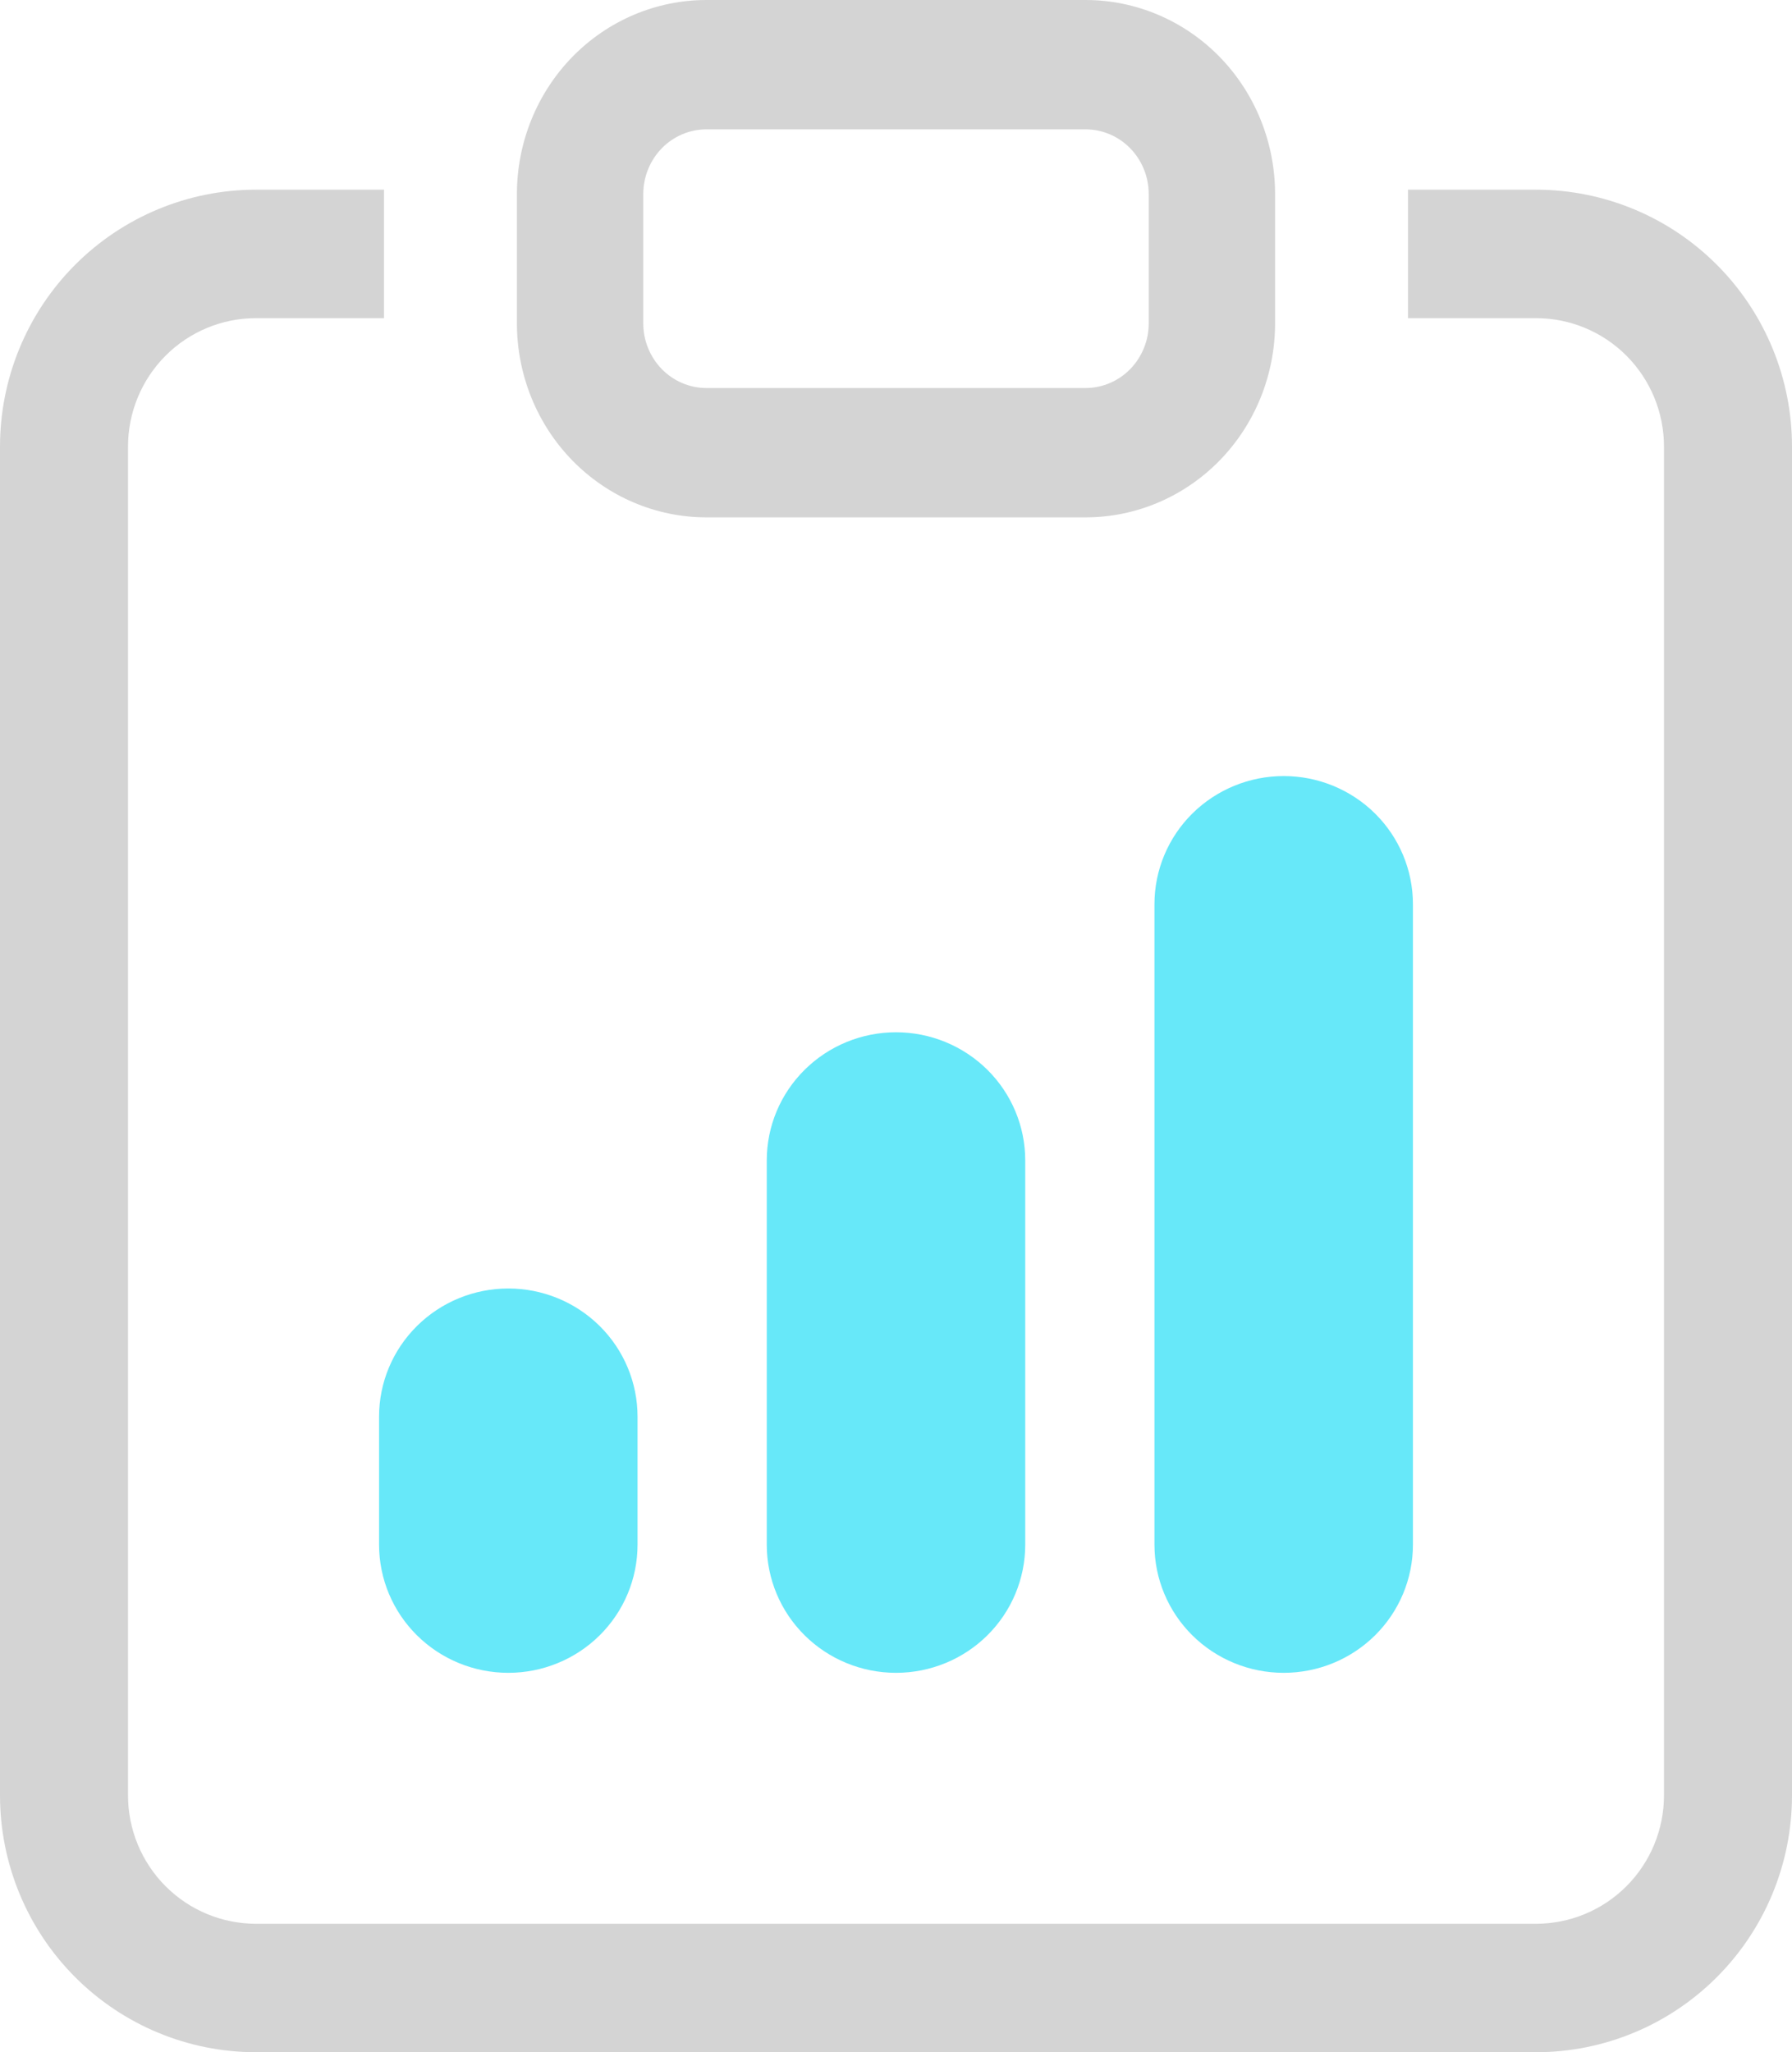 <?xml version="1.0" encoding="UTF-8"?>
<svg xmlns="http://www.w3.org/2000/svg" width="69" height="79" viewBox="0 0 69 79" fill="none">
  <g id="Frame 343">
    <path id="Vector" d="M14.596 54.532C14.596 53.224 15.12 51.97 16.054 51.045C16.987 50.12 18.252 49.6 19.572 49.6C20.892 49.6 22.157 50.12 23.091 51.045C24.024 51.97 24.548 53.224 24.548 54.532V59.464C24.548 60.771 24.024 62.026 23.091 62.951C22.157 63.876 20.892 64.395 19.572 64.395C18.252 64.395 16.987 63.876 16.054 62.951C15.12 62.026 14.596 60.771 14.596 59.464V54.532ZM44.452 34.806C44.452 33.498 44.976 32.243 45.909 31.318C46.843 30.394 48.108 29.874 49.428 29.874C50.748 29.874 52.013 30.394 52.947 31.318C53.88 32.243 54.404 33.498 54.404 34.806V59.464C54.404 60.771 53.88 62.026 52.947 62.951C52.013 63.876 50.748 64.395 49.428 64.395C48.108 64.395 46.843 63.876 45.909 62.951C44.976 62.026 44.452 60.771 44.452 59.464V34.806ZM29.524 44.669C29.524 43.361 30.048 42.106 30.982 41.182C31.915 40.257 33.18 39.737 34.5 39.737C35.82 39.737 37.085 40.257 38.019 41.182C38.952 42.106 39.476 43.361 39.476 44.669V59.464C39.476 60.771 38.952 62.026 38.019 62.951C37.085 63.876 35.82 64.395 34.5 64.395C33.18 64.395 31.915 63.876 30.982 62.951C30.048 62.026 29.524 60.771 29.524 59.464V44.669Z" fill="#67E8F9"></path>
    <path id="Vector_2" d="M14.786 7.302H9.857C7.243 7.302 4.736 8.344 2.887 10.199C1.039 12.054 0 14.569 0 17.192V69.111C0 71.734 1.039 74.249 2.887 76.103C4.736 77.958 7.243 79 9.857 79H59.143C61.757 79 64.264 77.958 66.113 76.103C67.962 74.249 69 71.734 69 69.111V17.192C69 14.569 67.962 12.054 66.113 10.199C64.264 8.344 61.757 7.302 59.143 7.302H54.214V12.247H59.143C60.45 12.247 61.704 12.768 62.628 13.695C63.552 14.623 64.071 15.88 64.071 17.192V69.111C64.071 70.422 63.552 71.68 62.628 72.607C61.704 73.534 60.45 74.055 59.143 74.055H9.857C8.55 74.055 7.296 73.534 6.372 72.607C5.448 71.68 4.929 70.422 4.929 69.111V17.192C4.929 15.88 5.448 14.623 6.372 13.695C7.296 12.768 8.55 12.247 9.857 12.247H14.786V7.302Z" fill="#D4D4D4"></path>
    <path id="Vector_3" d="M41.798 4.979C42.443 4.979 43.062 5.241 43.518 5.708C43.974 6.175 44.231 6.808 44.231 7.468V12.447C44.231 13.108 43.974 13.741 43.518 14.208C43.062 14.675 42.443 14.937 41.798 14.937H27.202C26.557 14.937 25.938 14.675 25.482 14.208C25.026 13.741 24.769 13.108 24.769 12.447V7.468C24.769 6.808 25.026 6.175 25.482 5.708C25.938 5.241 26.557 4.979 27.202 4.979H41.798ZM27.202 0C25.266 0 23.41 0.787 22.041 2.187C20.673 3.588 19.904 5.488 19.904 7.468V12.447C19.904 14.428 20.673 16.328 22.041 17.729C23.41 19.129 25.266 19.916 27.202 19.916H41.798C43.734 19.916 45.59 19.129 46.959 17.729C48.327 16.328 49.096 14.428 49.096 12.447V7.468C49.096 5.488 48.327 3.588 46.959 2.187C45.59 0.787 43.734 0 41.798 0L27.202 0Z" fill="#D4D4D4"></path>
  </g>
</svg>
